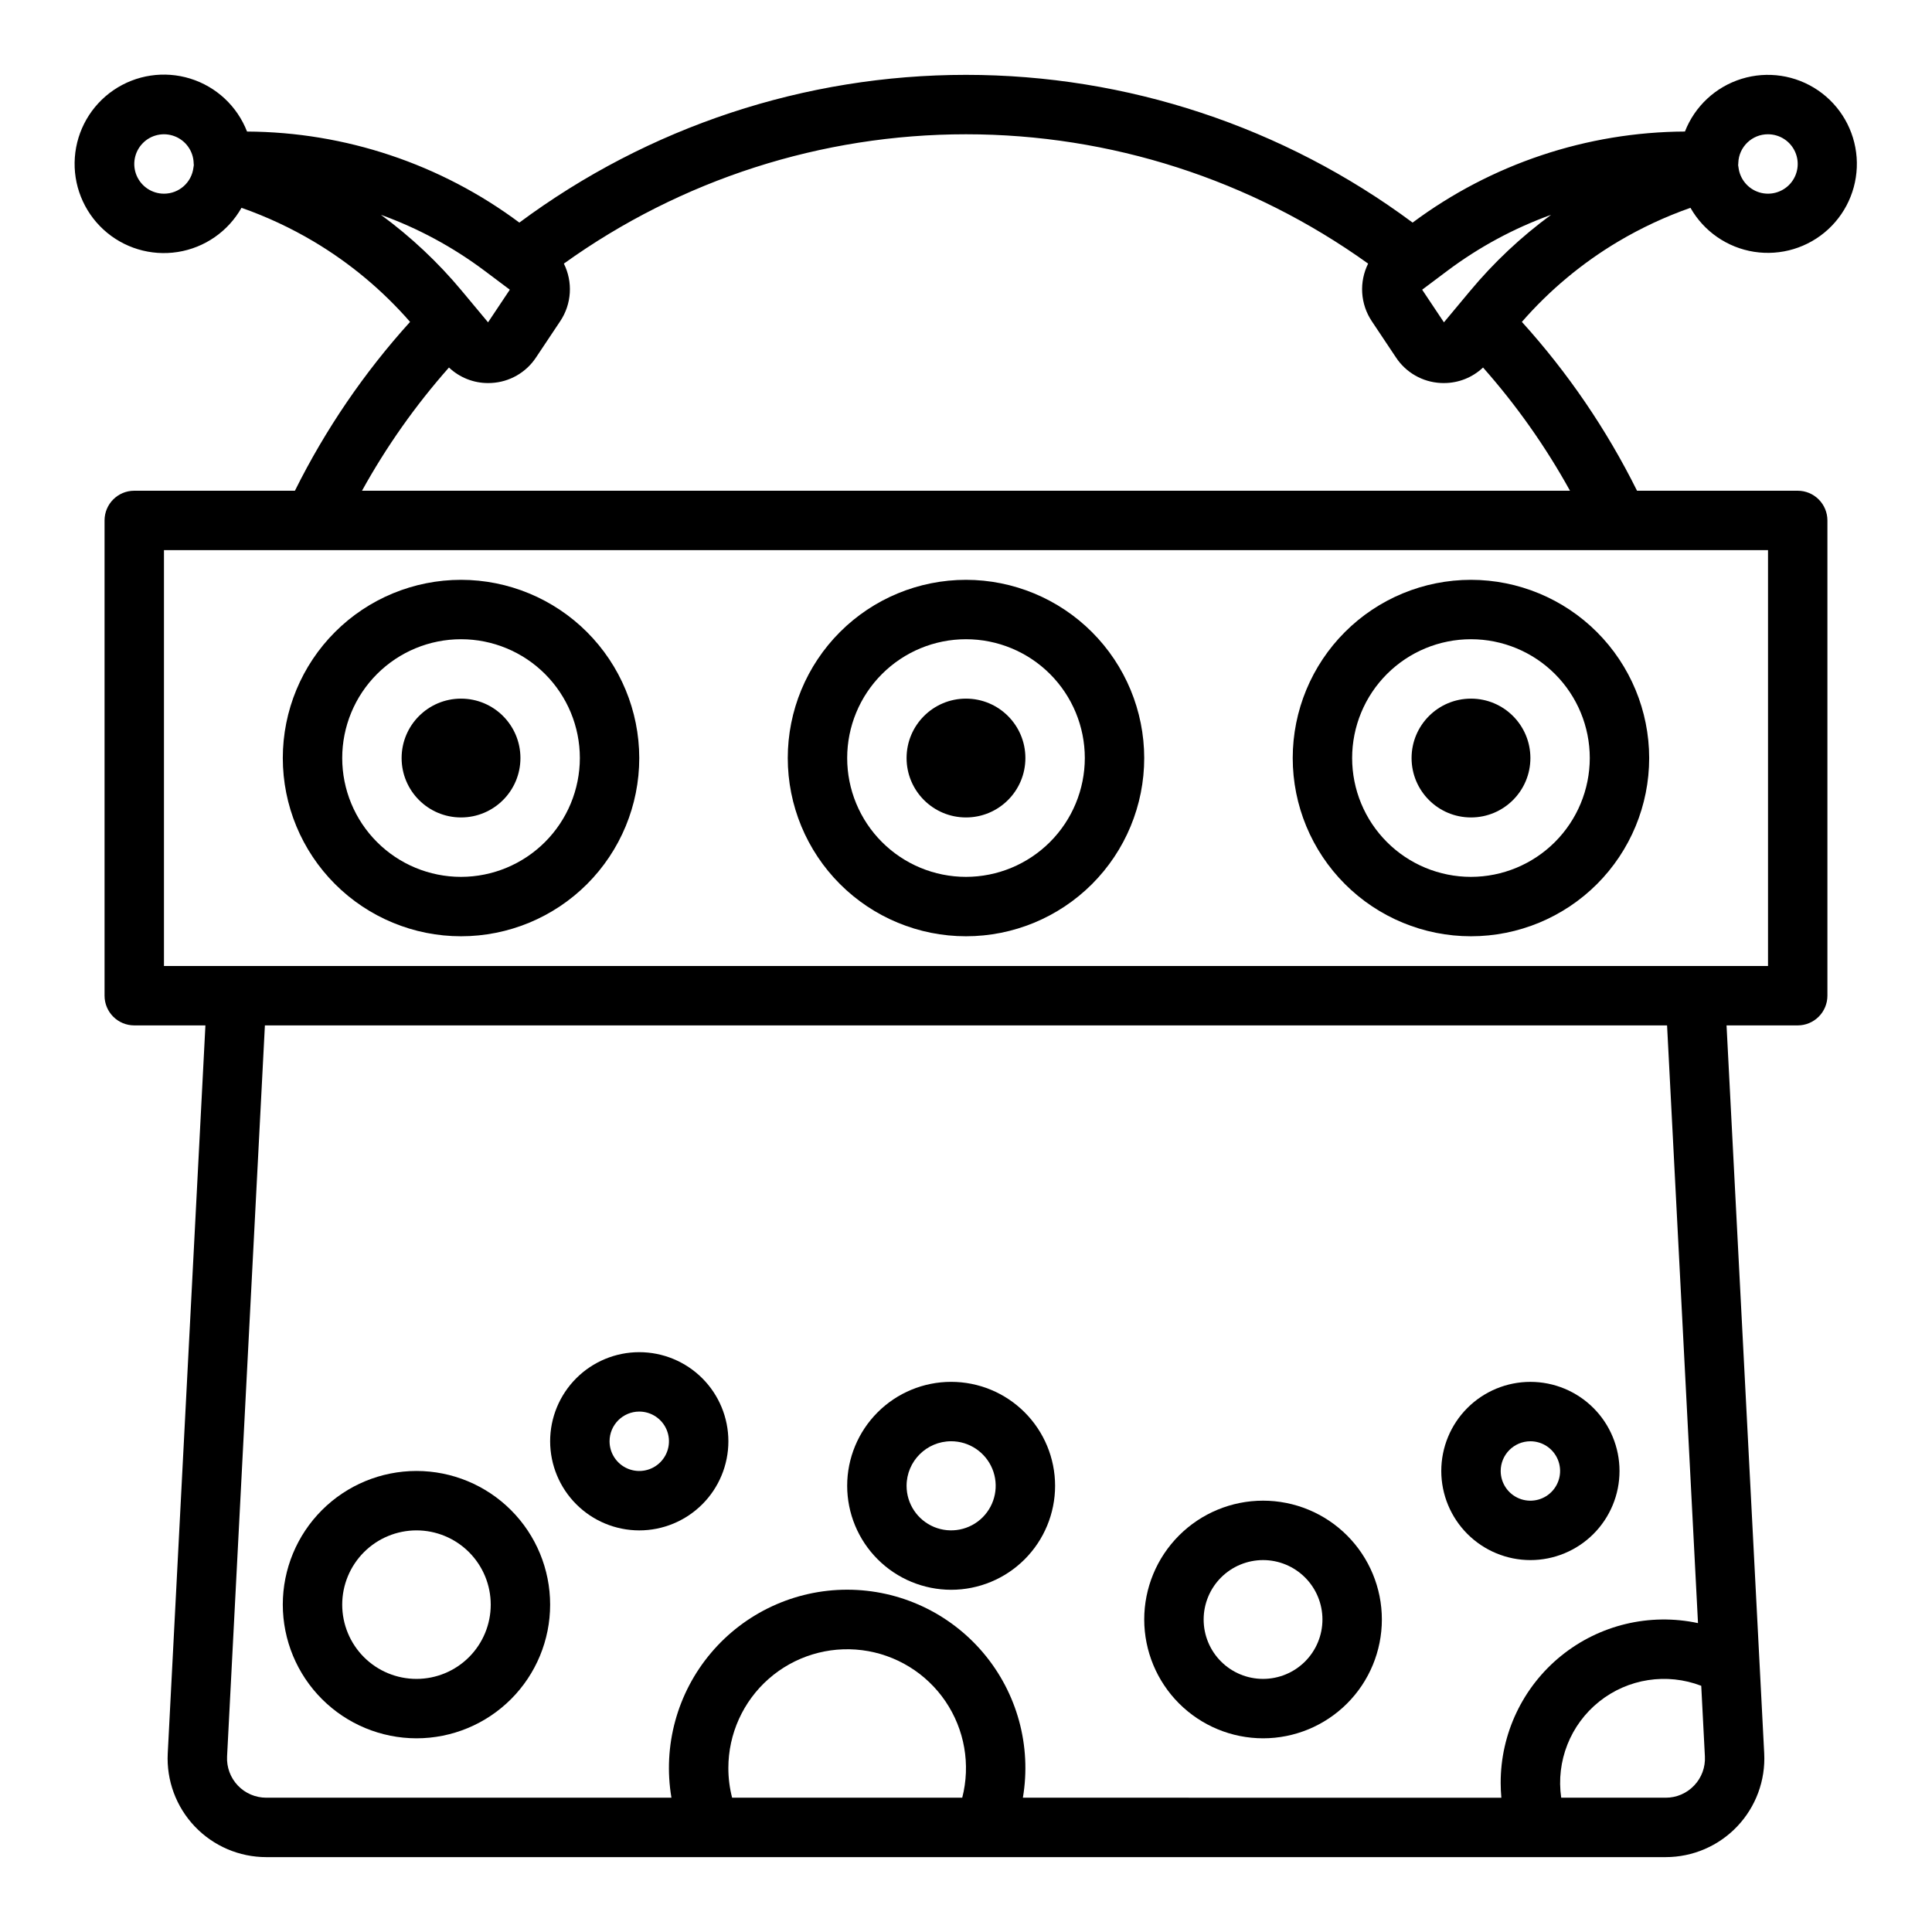 <?xml version="1.0" encoding="UTF-8"?>
<!-- Uploaded to: ICON Repo, www.svgrepo.com, Generator: ICON Repo Mixer Tools -->
<svg fill="#000000" width="800px" height="800px" version="1.1" viewBox="144 144 512 512" xmlns="http://www.w3.org/2000/svg">
 <g>
  <path d="m254.37 604.67c9.395 0 18.402-3.734 25.047-10.375 6.644-6.644 10.375-15.656 10.375-25.051 0-9.395-3.731-18.406-10.375-25.047-6.644-6.644-15.652-10.375-25.047-10.375-9.395 0-18.406 3.731-25.051 10.375-6.641 6.641-10.375 15.652-10.375 25.047 0.012 9.395 3.746 18.398 10.387 25.039s15.645 10.375 25.039 10.387zm0-55.105c5.219 0 10.223 2.074 13.914 5.766 3.691 3.691 5.766 8.695 5.766 13.914s-2.074 10.227-5.766 13.918c-3.691 3.691-8.695 5.762-13.914 5.762s-10.227-2.07-13.918-5.762c-3.691-3.691-5.762-8.699-5.762-13.918 0.004-5.215 2.078-10.219 5.769-13.91 3.688-3.688 8.691-5.762 13.91-5.769z"/>
  <path d="m478.72 604.67c8.352 0 16.359-3.316 22.266-9.223s9.223-13.914 9.223-22.266c0-8.352-3.316-16.359-9.223-22.266s-13.914-9.223-22.266-9.223-16.359 3.316-22.266 9.223-9.223 13.914-9.223 22.266c0.008 8.348 3.328 16.352 9.234 22.254 5.902 5.902 13.906 9.223 22.254 9.234zm0-47.23v-0.004c4.176 0 8.18 1.66 11.133 4.613 2.953 2.953 4.609 6.957 4.609 11.133 0 4.176-1.656 8.18-4.609 11.133-2.953 2.953-6.957 4.609-11.133 4.609s-8.18-1.656-11.133-4.609c-2.953-2.953-4.609-6.957-4.609-11.133 0.004-4.176 1.664-8.176 4.613-11.129 2.953-2.949 6.953-4.609 11.129-4.617z"/>
  <path d="m549.57 557.44c6.266 0 12.27-2.488 16.699-6.914 4.43-4.43 6.918-10.438 6.918-16.699 0-6.266-2.488-12.273-6.918-16.699-4.43-4.43-10.434-6.918-16.699-6.918-6.262 0-12.27 2.488-16.699 6.918-4.43 4.426-6.918 10.434-6.918 16.699 0.008 6.262 2.5 12.262 6.926 16.691 4.43 4.426 10.43 6.918 16.691 6.922zm0-31.488c3.184 0 6.055 1.918 7.273 4.859 1.219 2.945 0.543 6.328-1.707 8.582-2.25 2.25-5.637 2.922-8.578 1.707-2.941-1.219-4.859-4.09-4.859-7.273 0.004-4.348 3.527-7.867 7.871-7.875z"/>
  <path d="m396.06 565.31c7.309 0 14.316-2.902 19.48-8.07 5.168-5.168 8.07-12.176 8.07-19.484 0-7.305-2.902-14.312-8.07-19.48-5.164-5.168-12.172-8.07-19.48-8.07s-14.316 2.902-19.48 8.07c-5.168 5.168-8.07 12.176-8.07 19.48 0.008 7.305 2.914 14.309 8.078 19.473 5.164 5.168 12.168 8.07 19.473 8.082zm0-39.359v-0.004c4.777 0 9.082 2.879 10.91 7.289 1.828 4.414 0.816 9.492-2.562 12.871-3.375 3.375-8.453 4.387-12.867 2.559-4.41-1.828-7.289-6.133-7.289-10.91 0.008-6.516 5.289-11.801 11.809-11.809z"/>
  <path d="m313.41 549.57c6.262 0 12.27-2.488 16.699-6.918 4.43-4.426 6.918-10.434 6.918-16.699 0-6.262-2.488-12.27-6.918-16.699-4.43-4.426-10.438-6.914-16.699-6.914s-12.27 2.488-16.699 6.914c-4.43 4.43-6.918 10.438-6.918 16.699 0.008 6.262 2.5 12.266 6.926 16.691 4.426 4.43 10.43 6.918 16.691 6.926zm0-31.488c3.184 0 6.055 1.918 7.273 4.859s0.543 6.328-1.707 8.578c-2.25 2.254-5.637 2.926-8.578 1.707-2.941-1.219-4.859-4.086-4.859-7.273 0.004-4.344 3.527-7.867 7.871-7.871z"/>
  <path d="m400 297.66c-12.527 0-24.543 4.973-33.398 13.832-8.859 8.859-13.836 20.871-13.836 33.398 0 12.527 4.977 24.539 13.836 33.398 8.855 8.855 20.871 13.832 33.398 13.832 12.523 0 24.539-4.977 33.398-13.832 8.855-8.859 13.832-20.871 13.832-33.398-0.012-12.523-4.996-24.527-13.848-33.383-8.855-8.855-20.863-13.836-33.383-13.848zm0 78.719c-8.352 0-16.363-3.316-22.266-9.223-5.906-5.906-9.223-13.914-9.223-22.266 0-8.352 3.316-16.359 9.223-22.266 5.902-5.906 13.914-9.223 22.266-9.223s16.359 3.316 22.266 9.223c5.902 5.906 9.223 13.914 9.223 22.266-0.012 8.348-3.332 16.352-9.234 22.254-5.902 5.902-13.906 9.227-22.254 9.234z"/>
  <path d="m415.74 344.89c0 8.695-7.047 15.742-15.742 15.742s-15.746-7.047-15.746-15.742c0-8.695 7.051-15.746 15.746-15.746s15.742 7.051 15.742 15.746"/>
  <path d="m533.82 297.66c-12.527 0-24.543 4.973-33.398 13.832-8.859 8.859-13.836 20.871-13.836 33.398 0 12.527 4.977 24.539 13.836 33.398 8.855 8.855 20.871 13.832 33.398 13.832 12.527 0 24.539-4.977 33.398-13.832 8.855-8.859 13.832-20.871 13.832-33.398-0.012-12.523-4.992-24.527-13.848-33.383s-20.863-13.836-33.383-13.848zm0 78.719c-8.352 0-16.363-3.316-22.266-9.223-5.906-5.906-9.223-13.914-9.223-22.266 0-8.352 3.316-16.359 9.223-22.266 5.902-5.906 13.914-9.223 22.266-9.223 8.352 0 16.359 3.316 22.266 9.223 5.902 5.906 9.223 13.914 9.223 22.266-0.012 8.348-3.332 16.352-9.234 22.254-5.902 5.902-13.906 9.227-22.254 9.234z"/>
  <path d="m549.57 344.89c0 8.695-7.047 15.742-15.742 15.742-8.695 0-15.746-7.047-15.746-15.742 0-8.695 7.051-15.746 15.746-15.746 8.695 0 15.742 7.051 15.742 15.746"/>
  <path d="m266.18 297.66c-12.527 0-24.543 4.973-33.398 13.832-8.859 8.859-13.836 20.871-13.836 33.398 0 12.527 4.977 24.539 13.836 33.398 8.855 8.855 20.871 13.832 33.398 13.832 12.523 0 24.539-4.977 33.398-13.832 8.855-8.859 13.832-20.871 13.832-33.398-0.016-12.523-4.996-24.527-13.848-33.383-8.855-8.855-20.863-13.836-33.383-13.848zm0 78.719c-8.352 0-16.363-3.316-22.266-9.223-5.906-5.906-9.223-13.914-9.223-22.266 0-8.352 3.316-16.359 9.223-22.266 5.902-5.906 13.914-9.223 22.266-9.223 8.348 0 16.359 3.316 22.266 9.223 5.902 5.906 9.223 13.914 9.223 22.266-0.012 8.348-3.332 16.352-9.234 22.254-5.902 5.902-13.906 9.227-22.254 9.234z"/>
  <path d="m281.92 344.89c0 8.695-7.047 15.742-15.742 15.742-8.695 0-15.746-7.047-15.746-15.742 0-8.695 7.051-15.746 15.746-15.746 8.695 0 15.742 7.051 15.742 15.746"/>
  <path d="m572.84 208.01c6.07-3.606 12.488-6.598 19.152-8.938 3.547 6.254 9.758 10.547 16.863 11.66 7.106 1.109 14.328-1.078 19.621-5.949 5.289-4.871 8.07-11.887 7.551-19.059s-4.281-13.719-10.219-17.773c-5.938-4.059-13.402-5.184-20.273-3.059-6.871 2.125-12.398 7.266-15.008 13.965-26.016 0.137-51.309 8.594-72.172 24.133-34.227-25.422-75.727-39.152-118.36-39.152-42.637 0-84.137 13.73-118.36 39.152-20.863-15.539-46.152-23.992-72.168-24.129-2.613-6.727-8.148-11.891-15.039-14.027-6.891-2.137-14.379-1.012-20.34 3.055-5.957 4.066-9.734 10.629-10.254 17.824-0.523 7.195 2.269 14.234 7.578 19.117 5.309 4.883 12.559 7.074 19.684 5.953s13.352-5.434 16.906-11.711c6.66 2.336 13.074 5.332 19.145 8.934 9.582 5.707 18.199 12.895 25.527 21.297-12.172 13.449-22.441 28.504-30.516 44.746h-42.578c-4.348 0-7.871 3.523-7.871 7.871v125.95c0 2.086 0.828 4.09 2.305 5.566s3.477 2.305 5.566 2.305h18.859l-9.984 192.92c-0.371 7.16 2.215 14.156 7.152 19.355s11.793 8.141 18.965 8.141h370.85c7.168 0 14.023-2.941 18.961-8.141s7.523-12.195 7.152-19.355l-9.98-192.92h18.855c2.09 0 4.09-0.828 5.566-2.305 1.477-1.477 2.309-3.481 2.309-5.566v-125.95c0-2.086-0.832-4.09-2.309-5.566-1.477-1.477-3.477-2.305-5.566-2.305h-42.578c-8.074-16.242-18.344-31.297-30.516-44.746 7.328-8.402 15.941-15.59 25.523-21.293zm39.699-28.426c3.098 0 5.91 1.816 7.18 4.644 1.273 2.824 0.766 6.133-1.289 8.453-2.059 2.316-5.281 3.211-8.238 2.289-2.957-0.926-5.098-3.5-5.469-6.578-0.027-0.215-0.059-0.422-0.098-0.629 0.02-0.164 0.031-0.332 0.043-0.5v-0.051-0.051-0.004c0.145-4.234 3.633-7.59 7.871-7.574zm-425.09 15.742c-3.156 0-6.004-1.887-7.238-4.793s-0.613-6.269 1.578-8.539c2.188-2.273 5.527-3.019 8.473-1.891 2.949 1.125 4.941 3.902 5.059 7.059v0.051 0.051c0.008 0.168 0.023 0.336 0.043 0.5-0.039 0.207-0.074 0.414-0.098 0.629-0.465 3.961-3.828 6.945-7.816 6.934zm367.61 5.594v0.004c-7.957 5.832-15.172 12.617-21.484 20.199l-2.789 3.344-0.07 0.086-4.059 4.867-5.769-8.648 6.691-5.019c8.375-6.273 17.637-11.273 27.48-14.828zm-310.12 0v0.004c9.844 3.555 19.109 8.555 27.484 14.836l6.684 5.012-5.769 8.648-4.062-4.871-0.062-0.078-2.789-3.344v-0.004c-6.312-7.582-13.527-14.363-21.484-20.199zm92.082 411.62c0.004-9.039 3.894-17.641 10.676-23.617 6.785-5.973 15.812-8.742 24.777-7.606 8.969 1.141 17.016 6.078 22.09 13.559 5.074 7.481 6.691 16.781 4.438 25.535h-60.984c-0.664-2.57-1-5.215-0.996-7.871zm255.95 4.633c-1.961 2.078-4.691 3.25-7.547 3.238h-27.688c-1.406-9.672 2.422-19.363 10.055-25.465 7.633-6.102 17.934-7.695 27.055-4.191l0.969 18.719c0.156 2.848-0.871 5.637-2.844 7.699zm1.016-43.031c-12.777-2.738-26.109 0.445-36.266 8.668s-16.047 20.598-16.027 33.668c0 1.32 0.062 2.633 0.18 3.938l-126.8-0.004c2.324-13.711-1.512-27.75-10.488-38.371-8.973-10.625-22.172-16.754-36.078-16.754s-27.109 6.129-36.082 16.754c-8.977 10.621-12.812 24.66-10.488 38.371h-107.37c-2.856 0.004-5.582-1.168-7.547-3.234-1.965-2.07-2.992-4.856-2.844-7.703l10.023-193.73h371.59zm18.555-174.14h-425.09v-110.21h425.09zm-372.61-125.95c6.461-11.695 14.191-22.648 23.047-32.656 2.805 2.656 6.519 4.129 10.379 4.121 0.281 0 0.562-0.008 0.844-0.023 4.801-0.238 9.203-2.75 11.848-6.762l6.426-9.633c1.488-2.231 2.359-4.816 2.523-7.492 0.168-2.676-0.375-5.348-1.57-7.746 31.062-22.289 68.332-34.277 106.57-34.277s75.504 11.988 106.57 34.277c-1.195 2.398-1.738 5.07-1.57 7.746 0.168 2.676 1.039 5.262 2.523 7.492l6.422 9.629c2.648 4.016 7.051 6.527 11.855 6.766 0.281 0.016 0.562 0.023 0.844 0.023l-0.004-0.004c3.859 0.012 7.578-1.465 10.379-4.117 8.855 10.008 16.586 20.957 23.047 32.656z"/>
 </g>
</svg>